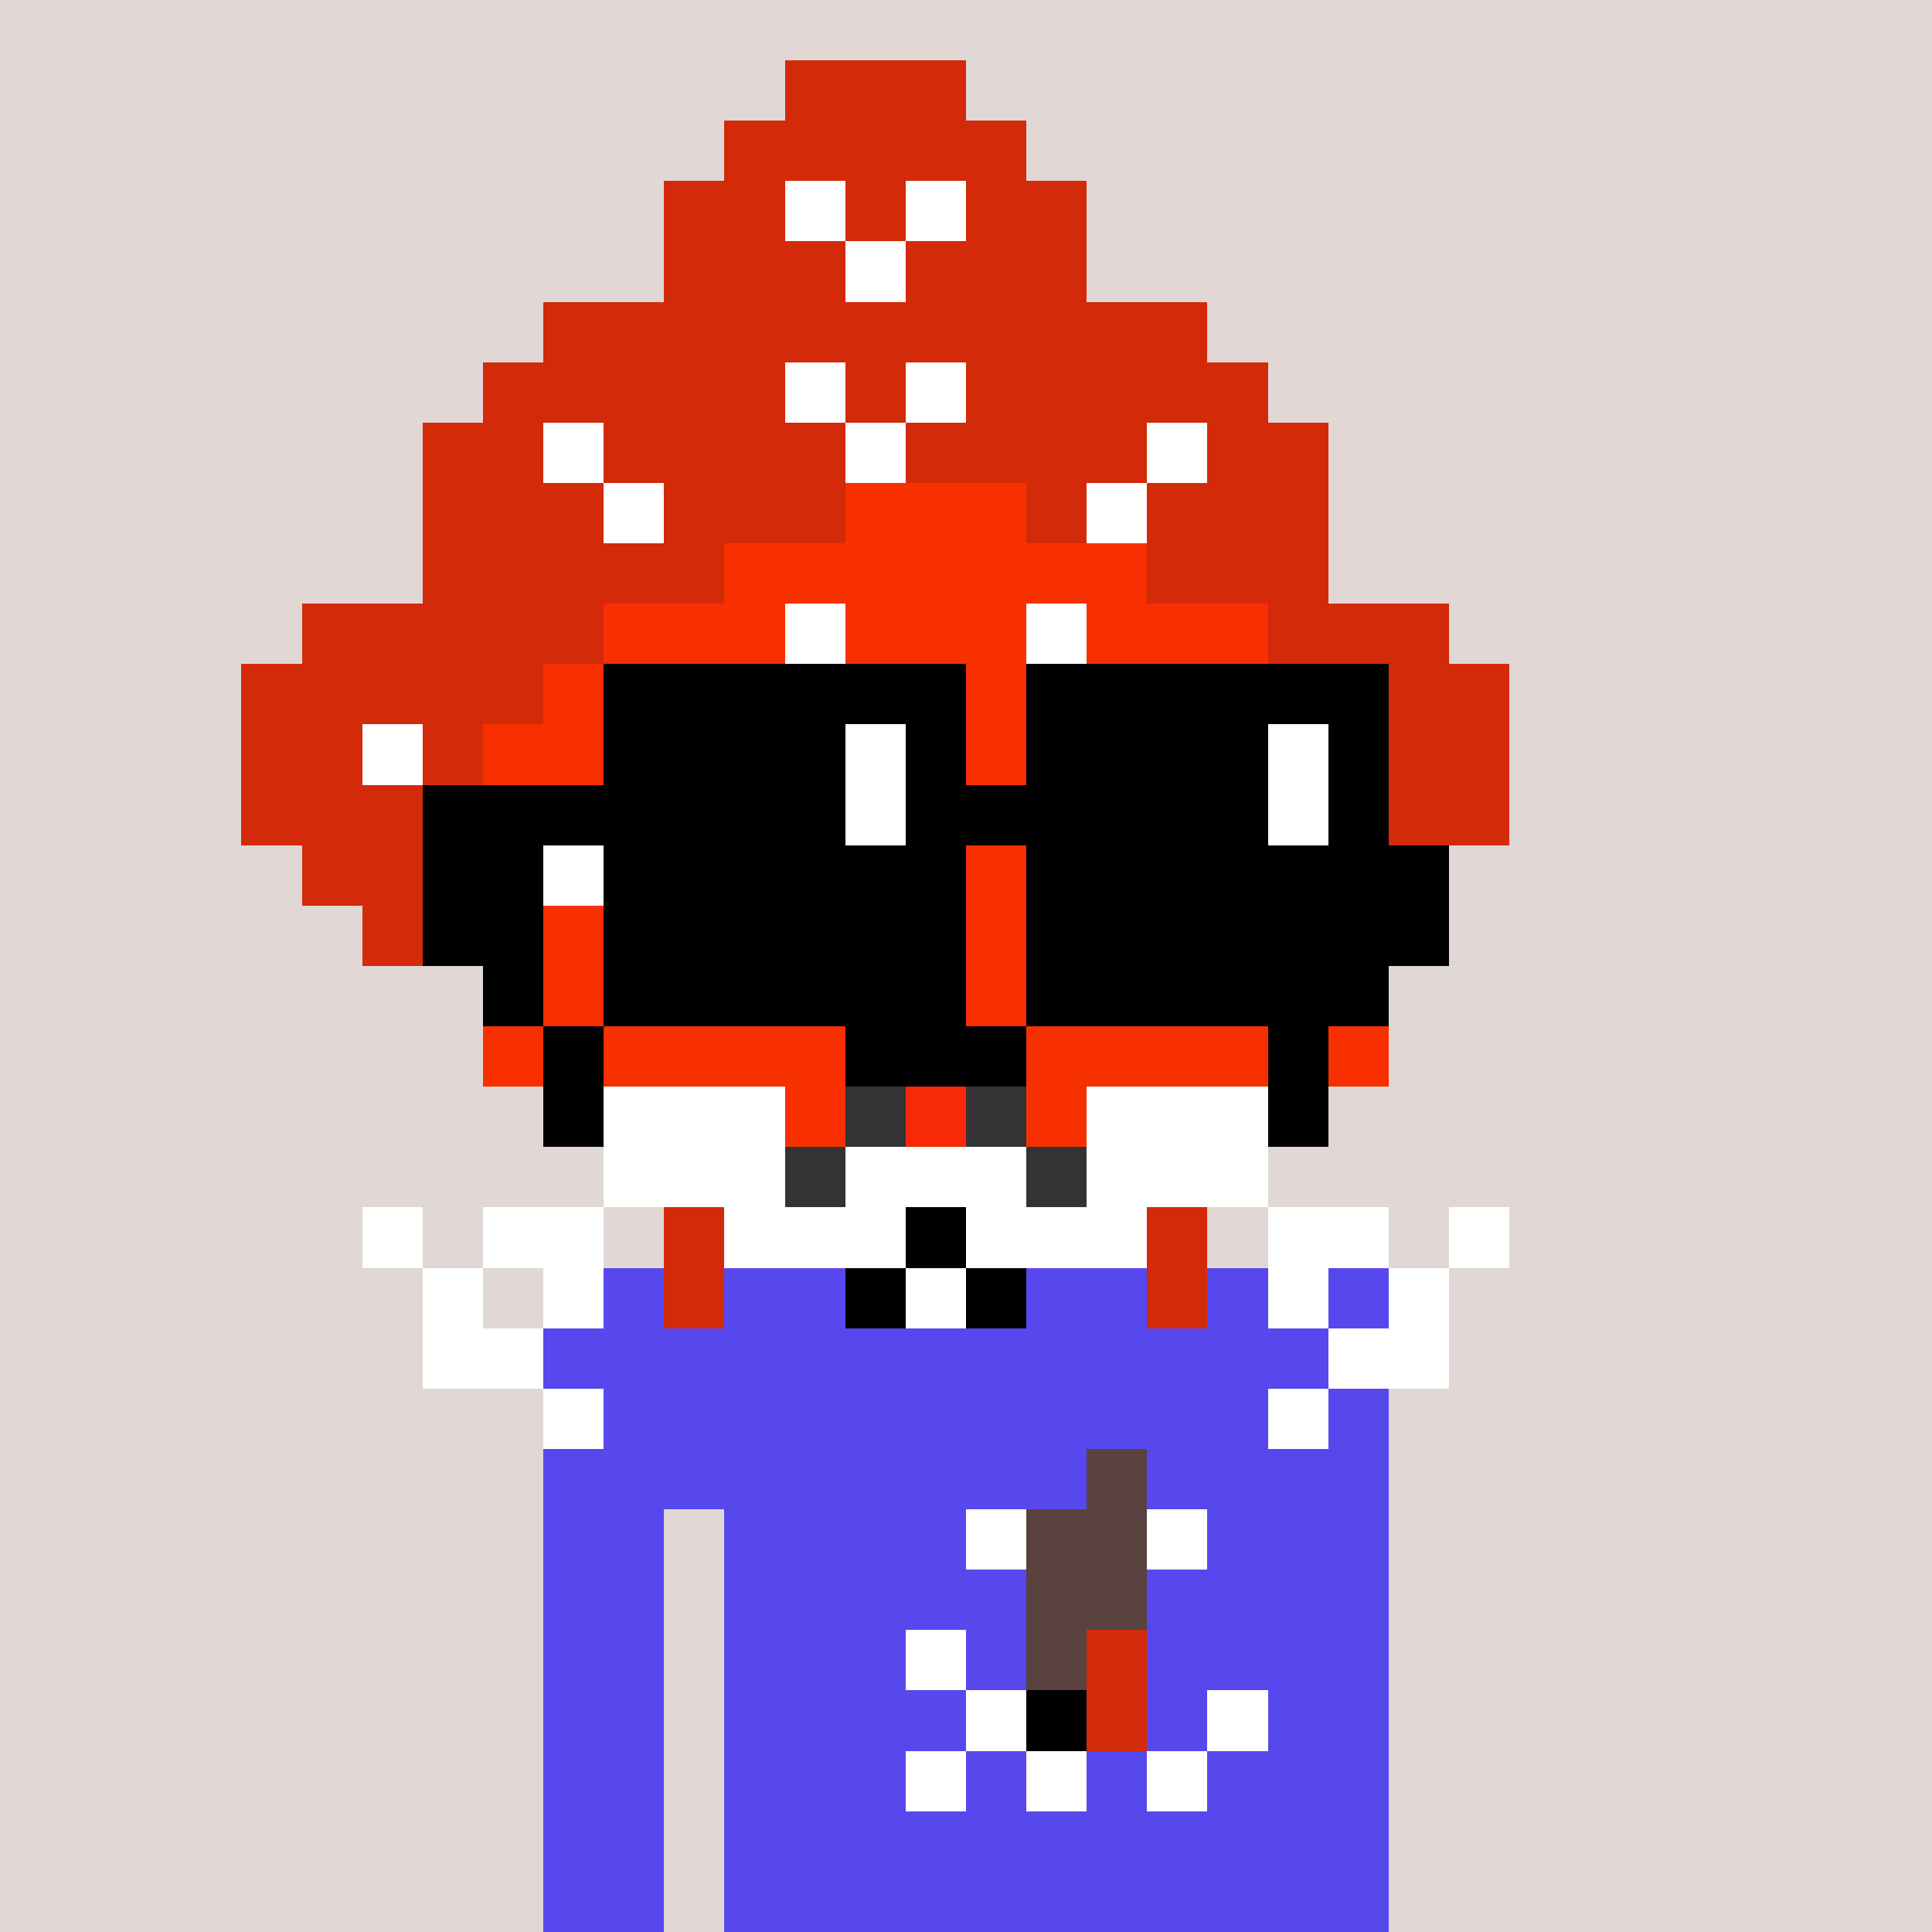 <svg width="320" height="320" viewBox="0 0 320 320" xmlns="http://www.w3.org/2000/svg" shape-rendering="crispEdges"><rect width="100%" height="100%" fill="#e1d7d5" /><rect width="140" height="10" x="90" y="210" fill="#5648ed" /><rect width="140" height="10" x="90" y="220" fill="#5648ed" /><rect width="140" height="10" x="90" y="230" fill="#5648ed" /><rect width="140" height="10" x="90" y="240" fill="#5648ed" /><rect width="20" height="10" x="90" y="250" fill="#5648ed" /><rect width="110" height="10" x="120" y="250" fill="#5648ed" /><rect width="20" height="10" x="90" y="260" fill="#5648ed" /><rect width="110" height="10" x="120" y="260" fill="#5648ed" /><rect width="20" height="10" x="90" y="270" fill="#5648ed" /><rect width="110" height="10" x="120" y="270" fill="#5648ed" /><rect width="20" height="10" x="90" y="280" fill="#5648ed" /><rect width="110" height="10" x="120" y="280" fill="#5648ed" /><rect width="20" height="10" x="90" y="290" fill="#5648ed" /><rect width="110" height="10" x="120" y="290" fill="#5648ed" /><rect width="20" height="10" x="90" y="300" fill="#5648ed" /><rect width="110" height="10" x="120" y="300" fill="#5648ed" /><rect width="20" height="10" x="90" y="310" fill="#5648ed" /><rect width="110" height="10" x="120" y="310" fill="#5648ed" /><rect width="10" height="10" x="180" y="240" fill="#5a423f" /><rect width="10" height="10" x="160" y="250" fill="#ffffff" /><rect width="20" height="10" x="170" y="250" fill="#5a423f" /><rect width="10" height="10" x="190" y="250" fill="#ffffff" /><rect width="20" height="10" x="170" y="260" fill="#5a423f" /><rect width="10" height="10" x="150" y="270" fill="#ffffff" /><rect width="10" height="10" x="170" y="270" fill="#5a423f" /><rect width="10" height="10" x="180" y="270" fill="#d32a09" /><rect width="10" height="10" x="160" y="280" fill="#ffffff" /><rect width="10" height="10" x="170" y="280" fill="#000000" /><rect width="10" height="10" x="180" y="280" fill="#d32a09" /><rect width="10" height="10" x="200" y="280" fill="#ffffff" /><rect width="10" height="10" x="150" y="290" fill="#ffffff" /><rect width="10" height="10" x="170" y="290" fill="#ffffff" /><rect width="10" height="10" x="190" y="290" fill="#ffffff" /><rect width="30" height="10" x="130" y="10" fill="#d32a09" /><rect width="50" height="10" x="120" y="20" fill="#d32a09" /><rect width="20" height="10" x="110" y="30" fill="#d32a09" /><rect width="10" height="10" x="130" y="30" fill="#ffffff" /><rect width="10" height="10" x="140" y="30" fill="#d32a09" /><rect width="10" height="10" x="150" y="30" fill="#ffffff" /><rect width="20" height="10" x="160" y="30" fill="#d32a09" /><rect width="30" height="10" x="110" y="40" fill="#d32a09" /><rect width="10" height="10" x="140" y="40" fill="#ffffff" /><rect width="30" height="10" x="150" y="40" fill="#d32a09" /><rect width="110" height="10" x="90" y="50" fill="#d32a09" /><rect width="50" height="10" x="80" y="60" fill="#d32a09" /><rect width="10" height="10" x="130" y="60" fill="#ffffff" /><rect width="10" height="10" x="140" y="60" fill="#d32a09" /><rect width="10" height="10" x="150" y="60" fill="#ffffff" /><rect width="50" height="10" x="160" y="60" fill="#d32a09" /><rect width="20" height="10" x="70" y="70" fill="#d32a09" /><rect width="10" height="10" x="90" y="70" fill="#ffffff" /><rect width="40" height="10" x="100" y="70" fill="#d32a09" /><rect width="10" height="10" x="140" y="70" fill="#ffffff" /><rect width="40" height="10" x="150" y="70" fill="#d32a09" /><rect width="10" height="10" x="190" y="70" fill="#ffffff" /><rect width="20" height="10" x="200" y="70" fill="#d32a09" /><rect width="30" height="10" x="70" y="80" fill="#d32a09" /><rect width="10" height="10" x="100" y="80" fill="#ffffff" /><rect width="30" height="10" x="110" y="80" fill="#d32a09" /><rect width="30" height="10" x="140" y="80" fill="#f83001" /><rect width="10" height="10" x="170" y="80" fill="#d32a09" /><rect width="10" height="10" x="180" y="80" fill="#ffffff" /><rect width="30" height="10" x="190" y="80" fill="#d32a09" /><rect width="50" height="10" x="70" y="90" fill="#d32a09" /><rect width="70" height="10" x="120" y="90" fill="#f83001" /><rect width="30" height="10" x="190" y="90" fill="#d32a09" /><rect width="50" height="10" x="50" y="100" fill="#d32a09" /><rect width="30" height="10" x="100" y="100" fill="#f83001" /><rect width="10" height="10" x="130" y="100" fill="#ffffff" /><rect width="30" height="10" x="140" y="100" fill="#f83001" /><rect width="10" height="10" x="170" y="100" fill="#ffffff" /><rect width="30" height="10" x="180" y="100" fill="#f83001" /><rect width="30" height="10" x="210" y="100" fill="#d32a09" /><rect width="50" height="10" x="40" y="110" fill="#d32a09" /><rect width="130" height="10" x="90" y="110" fill="#f83001" /><rect width="30" height="10" x="220" y="110" fill="#d32a09" /><rect width="20" height="10" x="40" y="120" fill="#d32a09" /><rect width="10" height="10" x="60" y="120" fill="#ffffff" /><rect width="10" height="10" x="70" y="120" fill="#d32a09" /><rect width="150" height="10" x="80" y="120" fill="#f83001" /><rect width="20" height="10" x="230" y="120" fill="#d32a09" /><rect width="30" height="10" x="40" y="130" fill="#d32a09" /><rect width="10" height="10" x="70" y="130" fill="#ffffff" /><rect width="150" height="10" x="80" y="130" fill="#f83001" /><rect width="20" height="10" x="230" y="130" fill="#d32a09" /><rect width="20" height="10" x="50" y="140" fill="#d32a09" /><rect width="20" height="10" x="70" y="140" fill="#000000" /><rect width="10" height="10" x="90" y="140" fill="#ffffff" /><rect width="110" height="10" x="100" y="140" fill="#f83001" /><rect width="10" height="10" x="210" y="140" fill="#ffffff" /><rect width="20" height="10" x="220" y="140" fill="#000000" /><rect width="10" height="10" x="60" y="150" fill="#d32a09" /><rect width="20" height="10" x="70" y="150" fill="#000000" /><rect width="130" height="10" x="90" y="150" fill="#f83001" /><rect width="20" height="10" x="220" y="150" fill="#000000" /><rect width="10" height="10" x="80" y="160" fill="#000000" /><rect width="130" height="10" x="90" y="160" fill="#f83001" /><rect width="10" height="10" x="220" y="160" fill="#000000" /><rect width="10" height="10" x="80" y="170" fill="#f83001" /><rect width="10" height="10" x="90" y="170" fill="#000000" /><rect width="40" height="10" x="100" y="170" fill="#f83001" /><rect width="30" height="10" x="140" y="170" fill="#000000" /><rect width="40" height="10" x="170" y="170" fill="#f83001" /><rect width="10" height="10" x="210" y="170" fill="#000000" /><rect width="10" height="10" x="220" y="170" fill="#f83001" /><rect width="10" height="10" x="90" y="180" fill="#000000" /><rect width="30" height="10" x="100" y="180" fill="#ffffff" /><rect width="10" height="10" x="130" y="180" fill="#f83001" /><rect width="10" height="10" x="140" y="180" fill="#343235" /><rect width="10" height="10" x="150" y="180" fill="#f82905" /><rect width="10" height="10" x="160" y="180" fill="#343235" /><rect width="10" height="10" x="170" y="180" fill="#f83001" /><rect width="30" height="10" x="180" y="180" fill="#ffffff" /><rect width="10" height="10" x="210" y="180" fill="#000000" /><rect width="30" height="10" x="100" y="190" fill="#ffffff" /><rect width="10" height="10" x="130" y="190" fill="#343235" /><rect width="30" height="10" x="140" y="190" fill="#ffffff" /><rect width="10" height="10" x="170" y="190" fill="#343235" /><rect width="30" height="10" x="180" y="190" fill="#ffffff" /><rect width="10" height="10" x="60" y="200" fill="#ffffff" /><rect width="20" height="10" x="80" y="200" fill="#ffffff" /><rect width="10" height="10" x="110" y="200" fill="#d32a09" /><rect width="30" height="10" x="120" y="200" fill="#ffffff" /><rect width="10" height="10" x="150" y="200" fill="#000000" /><rect width="30" height="10" x="160" y="200" fill="#ffffff" /><rect width="10" height="10" x="190" y="200" fill="#d32a09" /><rect width="20" height="10" x="210" y="200" fill="#ffffff" /><rect width="10" height="10" x="240" y="200" fill="#ffffff" /><rect width="10" height="10" x="70" y="210" fill="#ffffff" /><rect width="10" height="10" x="90" y="210" fill="#ffffff" /><rect width="10" height="10" x="110" y="210" fill="#d32a09" /><rect width="10" height="10" x="140" y="210" fill="#000000" /><rect width="10" height="10" x="150" y="210" fill="#ffffff" /><rect width="10" height="10" x="160" y="210" fill="#000000" /><rect width="10" height="10" x="190" y="210" fill="#d32a09" /><rect width="10" height="10" x="210" y="210" fill="#ffffff" /><rect width="10" height="10" x="230" y="210" fill="#ffffff" /><rect width="20" height="10" x="70" y="220" fill="#ffffff" /><rect width="20" height="10" x="220" y="220" fill="#ffffff" /><rect width="10" height="10" x="90" y="230" fill="#ffffff" /><rect width="10" height="10" x="210" y="230" fill="#ffffff" /><rect width="60" height="10" x="100" y="110" fill="#000000" /><rect width="60" height="10" x="170" y="110" fill="#000000" /><rect width="40" height="10" x="100" y="120" fill="#000000" /><rect width="10" height="10" x="140" y="120" fill="#ffffff" /><rect width="10" height="10" x="150" y="120" fill="#000000" /><rect width="40" height="10" x="170" y="120" fill="#000000" /><rect width="10" height="10" x="210" y="120" fill="#ffffff" /><rect width="10" height="10" x="220" y="120" fill="#000000" /><rect width="70" height="10" x="70" y="130" fill="#000000" /><rect width="10" height="10" x="140" y="130" fill="#ffffff" /><rect width="60" height="10" x="150" y="130" fill="#000000" /><rect width="10" height="10" x="210" y="130" fill="#ffffff" /><rect width="10" height="10" x="220" y="130" fill="#000000" /><rect width="10" height="10" x="70" y="140" fill="#000000" /><rect width="60" height="10" x="100" y="140" fill="#000000" /><rect width="60" height="10" x="170" y="140" fill="#000000" /><rect width="10" height="10" x="70" y="150" fill="#000000" /><rect width="60" height="10" x="100" y="150" fill="#000000" /><rect width="60" height="10" x="170" y="150" fill="#000000" /><rect width="60" height="10" x="100" y="160" fill="#000000" /><rect width="60" height="10" x="170" y="160" fill="#000000" /></svg>